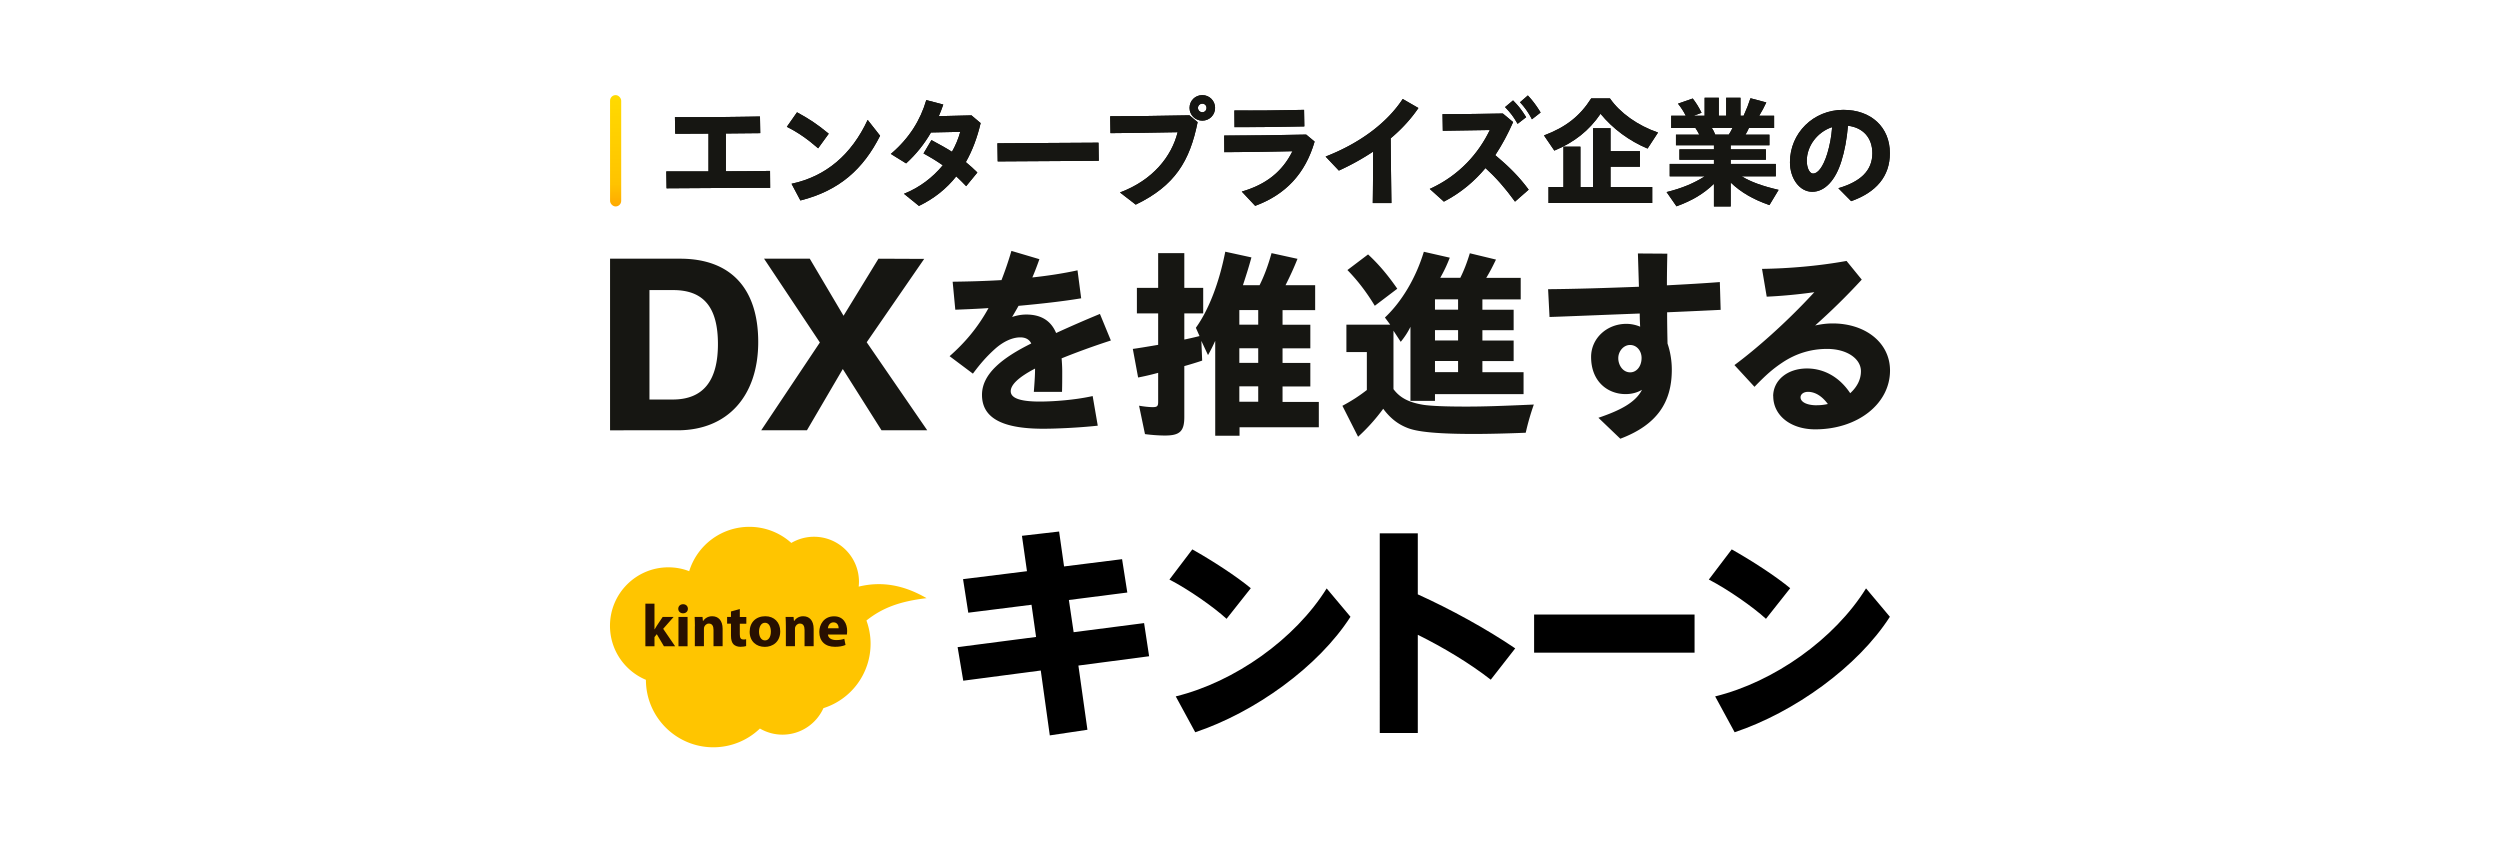 <svg xmlns="http://www.w3.org/2000/svg" id="_レイヤー_1" data-name="レイヤー 1" viewBox="0 0 368 124"><defs><linearGradient id="_名称未設定グラデーション_9" x1="90.62" x2="90.62" y1="14" y2="32.73" data-name="名称未設定グラデーション 9" gradientUnits="userSpaceOnUse"><stop offset="0" stop-color="#ffda00"/><stop offset=".7" stop-color="#ffc300"/><stop offset="1" stop-color="#ff9700"/></linearGradient><style>.cls-2{fill:#281000}.cls-5{fill:#161612}</style></defs><path d="M136.41 88.06c-3.26-1.89-6.51-2.56-10.01-1.71.02-.23.04-.47.04-.71 0-3.66-2.96-6.63-6.62-6.63-1.22 0-2.36.34-3.34.91a9.2 9.2 0 0 0-6.18-2.37 9.26 9.26 0 0 0-8.85 6.53c-.95-.37-1.98-.57-3.06-.57-4.75 0-8.6 3.85-8.6 8.61 0 3.58 2.18 6.65 5.29 7.95 0 5.48 4.45 9.93 9.92 9.93 2.66 0 5.08-1.05 6.86-2.76.98.57 2.11.9 3.32.9 2.69 0 4.99-1.6 6.03-3.9a9.94 9.94 0 0 0 6.94-9.48c0-1.2-.22-2.35-.61-3.42 2.33-1.86 4.89-2.82 8.85-3.29" style="fill:#ffc500"/><path d="m152.51 93.76-.67-4.74-9.31 1.17-.77-4.94 9.41-1.17-.74-5.21 5.47-.63.73 5.14 8.54-1.07.77 4.91-8.6 1.1.7 4.74 10.37-1.34.74 4.88-10.41 1.37 1.33 9.45-5.54.83-1.33-9.55-11.41 1.5-.83-4.94 11.54-1.5ZM184.12 86.58l-3.57 4.51c-1.9-1.74-5.57-4.31-8.41-5.78l3.37-4.44c2.97 1.67 6.47 3.94 8.6 5.71Zm11.17.04 3.5 4.17c-4.74 7.38-14.08 14.06-22.85 17l-2.87-5.28c8.71-2.14 17.58-8.45 22.22-15.9ZM223.04 95.44l-3.6 4.61c-3.13-2.44-6.97-4.74-10.74-6.61v14.46h-5.6V78.51h5.6v8.98c4.8 2.17 10.11 5.08 14.34 7.95M249.44 90.46v5.61h-23.62v-5.61zM263.52 86.58l-3.57 4.51c-1.9-1.74-5.57-4.31-8.41-5.78l3.37-4.44c2.97 1.67 6.47 3.94 8.6 5.71Zm11.17.04 3.5 4.17c-4.74 7.38-14.08 14.06-22.85 17l-2.87-5.28c8.7-2.14 17.58-8.45 22.21-15.9Z"/><path d="M96.35 92.63h.02c.1-.18.2-.36.31-.52l.87-1.3h1.61l-1.54 1.75 1.76 2.57h-1.65l-1.05-1.78-.34.43v1.35H95v-6.27h1.34v3.77ZM101.26 89.61c0 .37-.27.67-.72.67-.42 0-.7-.3-.7-.67s.28-.67.71-.67.7.29.71.67m-1.39 5.52v-4.32h1.34v4.32zM102.29 92.19c0-.54-.02-.99-.04-1.38h1.16l.06.6h.03c.18-.28.61-.7 1.33-.7.88 0 1.54.59 1.54 1.86v2.55h-1.34v-2.39c0-.56-.19-.94-.68-.94-.37 0-.59.26-.69.5-.03.09-.04.21-.04.34v2.49h-1.34v-2.94ZM108.9 89.65v1.17h.96v.99h-.96v1.56c0 .52.13.76.53.76.18 0 .27 0 .4-.04v1.01c-.16.06-.48.11-.85.11-.43 0-.79-.15-1.01-.37-.25-.26-.37-.67-.37-1.28V91.8h-.57v-.99h.57v-.8l1.31-.36ZM114.85 92.92c0 1.58-1.12 2.3-2.27 2.3-1.26 0-2.23-.83-2.23-2.22s.92-2.29 2.31-2.29c1.31 0 2.19.91 2.19 2.21m-3.12.05c0 .74.31 1.3.88 1.3.53 0 .86-.52.86-1.31 0-.64-.25-1.29-.86-1.29s-.88.66-.88 1.3M115.68 92.19c0-.54-.02-.99-.04-1.38h1.17l.06.6h.03c.18-.28.61-.7 1.33-.7.88 0 1.54.59 1.54 1.86v2.55h-1.34v-2.39c0-.56-.19-.94-.68-.94-.37 0-.59.26-.69.5-.04.09-.04.21-.04.34v2.49h-1.34v-2.94ZM121.87 93.4c.04.56.59.82 1.22.82.46 0 .83-.06 1.19-.19l.18.91c-.44.19-.98.27-1.56.27-1.46 0-2.3-.85-2.3-2.19 0-1.09.68-2.3 2.18-2.3 1.39 0 1.92 1.09 1.92 2.15 0 .23-.03.43-.04.53h-2.78Zm1.58-.92c0-.32-.14-.87-.76-.87-.57 0-.79.52-.83.87z" class="cls-2"/><path d="M89.8 38.08h10.32c7.42 0 11.49 4.35 11.49 12.27s-4.49 12.99-11.87 12.99H89.8zm5.8 4.63v16.1h3.42c4.45 0 6.66-2.7 6.66-8.16s-2.14-7.95-6.59-7.95H95.6ZM120.69 50.42l-8.22-12.34h6.73l4.97 8.4 5.14-8.4 6.73.03-8.46 12.27 8.91 12.96h-6.73l-5.7-9.02-5.28 9.02h-6.73l8.63-12.92ZM152.33 54.27c-2.45 1.28-3.55 2.39-3.55 3.32s1.16 1.52 4.27 1.52c1.88 0 5.1-.21 7.79-.81l.75 4.36c-2.72.3-6.12.45-8.03.45-6.45 0-9.01-1.82-9.01-4.99s3.16-5.53 7.25-7.56c-.27-.57-.81-.9-1.61-.9-1.19 0-2.54.63-3.76 1.73-1.19 1.08-2.06 2.06-3.22 3.61l-3.43-2.57c2.27-2 4.15-4.21 5.73-7.08-1.76.12-3.4.18-4.89.24l-.39-4.12c2.21-.03 4.66-.09 7.19-.24.51-1.31 1.01-2.75 1.46-4.3l4.12 1.22c-.33.93-.66 1.82-1.04 2.69 2.21-.24 4.45-.57 6.65-1.05l.54 4.12c-2.69.45-5.94.81-9.22 1.11-.3.54-.63 1.11-.95 1.64.72-.24 1.4-.36 2.09-.36 2.27 0 3.67.99 4.39 2.72 2.09-.96 4.27-1.91 6.45-2.81l1.61 3.91c-2.86.93-5.25 1.82-7.25 2.63.06.75.09 1.4.09 1.91 0 1.17 0 1.91-.03 3.02h-4.15c.15-1.97.18-2.66.18-3.44ZM178.86 50.21c-.33.72-.54 1.17-1.04 2.06l-.98-2.09.12 2.9c-.78.27-1.88.6-2.63.81v7.5c0 2.09-.66 2.72-2.84 2.72-.93 0-2.09-.09-2.95-.21l-.87-4.18c.69.12 1.43.21 2.03.21.63 0 .78-.15.78-.75v-4.3c-.66.18-1.58.42-2.95.69l-.78-4.21c.51-.06 2.15-.33 3.73-.6v-4.63h-3.13v-3.76h3.13v-5.11h3.85v5.11h2.78v3.76h-2.78v3.85c.36-.06 1.64-.36 2.24-.51l-.54-1.22c1.91-2.66 3.43-6.63 4.33-11.2l3.85.84c-.42 1.52-.66 2.27-1.25 4.09h2.45c.72-1.46 1.25-2.9 1.76-4.72l3.82.84c-.51 1.28-1.01 2.39-1.76 3.88h4.36v3.67h-4.8v2.15h4.09v3.47h-4.09v2.15h4.09v3.47h-4.09v2.27h5.34v3.73h-11.67v1.25h-3.58V50.22Zm6.35-2.42v-2.15h-2.78v2.15zm0 5.62v-2.15h-2.78v2.15zm0 5.73v-2.27h-2.78v2.27zM197.59 59.74c1.4-.75 2.45-1.43 3.61-2.33v-5.59h-3.01v-4.03h6.45l-.78-1.05c2.51-2.36 4.57-5.86 5.73-9.68l3.82.87c-.45 1.14-.81 1.91-1.4 2.96h2.95c.51-1.02.98-2.21 1.4-3.61l3.85.93c-.54 1.11-.87 1.76-1.43 2.69h5.07v3.17h-5.64v1.52h4.6v3.02h-4.6v1.52h4.6v3.02h-4.6v1.64h6.06v3.23h-13.04v.99h-3.61v-10.9c-.36.75-.84 1.49-1.43 2.21l-1.07-1.64v8.6c.93 1.25 2.21 1.94 4.33 2.3 1.13.18 3.22.27 6.42.27 2.6 0 5.16-.09 9.91-.3-.48 1.37-.87 2.72-1.19 4.15-2.89.12-5.79.18-7.58.18-5.07 0-8.18-.27-9.7-.84-1.46-.54-2.63-1.43-3.7-2.87a27.7 27.7 0 0 1-3.7 4.12l-2.3-4.54Zm.75-19.99 3.04-2.3c1.55 1.43 2.92 3.05 4.3 5.05l-3.31 2.51c-1.25-2.06-2.54-3.73-4.03-5.26m16.29 5.83v-1.52h-3.4v1.52zm0 4.54V48.6h-3.4v1.52zm0 4.66v-1.64h-3.4v1.64zM235.28 61.5c3.19-1.08 5.46-2.24 6.42-4.12-.72.42-1.52.63-2.42.63-2.6 0-5.07-1.82-5.07-5.47 0-2.75 2.33-4.87 5.19-4.87.69 0 1.4.15 2.03.42-.03-.57-.06-1.22-.06-1.94-5.55.21-11.28.45-13.28.51l-.21-4.09c3.91-.03 8.68-.18 13.37-.36l-.15-4.9 4.33.03c-.03 1.4-.06 3.02-.06 4.66 2.87-.15 5.52-.3 7.79-.48l.12 4.09c-1.19.06-4.27.21-7.88.36 0 1.61.03 3.2.06 4.6.36 1.05.63 2.39.63 3.85 0 4.75-2.12 8.1-7.58 10.16l-3.22-3.08Zm6.36-8.81c0-1.02-.69-1.91-1.7-1.91-.95 0-1.73.93-1.73 1.94s.66 2.09 1.76 2.09c.9 0 1.67-.84 1.67-2.12M261.01 58.33c0-2.3 2.03-4.09 4.98-4.09 2.51 0 4.8 1.28 6.36 3.64.96-.87 1.58-1.97 1.58-3.23 0-1.85-2.06-3.29-4.98-3.29-2.51 0-4.66.75-6.48 1.94-1.46.96-2.48 1.85-4.21 3.64l-2.95-3.2c3.07-2.27 7.55-6.15 11.76-10.73-2.3.33-4.89.57-7.01.66l-.69-4.09c3.94-.06 8.3-.42 12.44-1.17l2.24 2.75c-2.48 2.69-4.57 4.69-6.86 6.75.84-.18 1.67-.3 2.57-.3 4.8 0 8.45 2.81 8.45 6.93 0 4.93-4.8 8.66-11.01 8.66-3.61 0-6.18-2.03-6.18-4.9Zm6.47 1.32c.54 0 1.04-.06 1.58-.18-.84-1.14-1.85-1.79-2.92-1.79-.66 0-1.1.36-1.1.81 0 .6.75 1.17 2.45 1.17ZM98.08 25.23h6.21v-5.56c-1.6 0-3.18.02-4.9.02l-.04-2.45c4.23.02 7.92 0 12.52-.09l.04 2.45-5.06.05v5.56c2.08 0 4.22-.02 6.5-.05l.02 2.49c-5.49 0-10.21.04-15.25.07z" class="cls-5"/><path d="M98.08 25.23h6.21v-5.56c-1.6 0-3.18.02-4.9.02l-.04-2.45c4.23.02 7.92 0 12.52-.09l.04 2.45-5.06.05v5.56c2.08 0 4.22-.02 6.5-.05l.02 2.49c-5.49 0-10.21.04-15.25.07zM115.83 18.66l1.49-2.13c1.76.96 2.84 1.65 4.67 3.15l-1.56 2.15c-1.6-1.4-3.04-2.38-4.6-3.16Zm.69 8.39c5.04-1.07 8.82-4.27 11.2-9.4l1.83 2.33c-2.47 4.89-5.96 8.07-11.73 9.53l-1.3-2.45Z" class="cls-5"/><path d="m115.83 18.66 1.49-2.13c1.76.96 2.84 1.65 4.67 3.15l-1.56 2.15c-1.6-1.4-3.04-2.38-4.6-3.16Zm.69 8.39c5.04-1.07 8.82-4.27 11.2-9.4l1.83 2.33c-2.47 4.89-5.96 8.07-11.73 9.53l-1.3-2.45ZM133.08 28.52c2.31-.92 4.24-2.42 5.7-4.19-.89-.62-1.79-1.17-2.84-1.74l1.17-1.97c1.08.59 2.04 1.1 3.02 1.72.53-.92.94-1.92 1.22-2.93-1.54.04-3.09.05-4.31.09-.99 1.71-2.18 3.2-3.66 4.55l-2.25-1.39c2.73-2.31 4.37-5.01 5.22-7.93l2.5.66c-.2.59-.43 1.17-.66 1.71 1.35-.02 2.86-.07 4.81-.12l1.35 1.14c-.5 2.13-1.22 4.05-2.18 5.74.53.44 1.1.94 1.7 1.53l-1.65 2.01c-.51-.53-.99-1.01-1.46-1.44-1.44 1.81-3.25 3.27-5.49 4.35l-2.2-1.78Z" class="cls-5"/><path d="M133.08 28.52c2.31-.92 4.24-2.42 5.7-4.19-.89-.62-1.79-1.17-2.84-1.74l1.17-1.97c1.08.59 2.04 1.1 3.02 1.72.53-.92.94-1.92 1.22-2.93-1.54.04-3.09.05-4.31.09-.99 1.71-2.18 3.2-3.66 4.55l-2.25-1.39c2.73-2.31 4.37-5.01 5.22-7.93l2.5.66c-.2.59-.43 1.17-.66 1.71 1.35-.02 2.86-.07 4.81-.12l1.35 1.14c-.5 2.13-1.22 4.05-2.18 5.74.53.44 1.1.94 1.7 1.53l-1.65 2.01c-.51-.53-.99-1.01-1.46-1.44-1.44 1.81-3.25 3.27-5.49 4.35l-2.2-1.78ZM146.82 21.09 161.7 21l.04 2.67-14.88.09z" class="cls-5"/><path d="M146.82 21.09 161.7 21l.04 2.67-14.88.09zM164.86 28.33c4.85-1.81 7.6-5.3 8.49-8.87-3.25.07-7.17.12-9.89.14l-.04-2.49c3.44 0 7.26-.05 11.66-.14l1.21 1.01c-1.15 5.71-3.32 9.35-9.11 12.14l-2.33-1.8Zm10.24-12.45c0-1.05.83-1.88 1.88-1.88s1.88.84 1.88 1.88-.83 1.88-1.88 1.88-1.88-.84-1.88-1.88m2.5 0c0-.36-.27-.62-.62-.62s-.64.27-.64.62.28.64.64.64.62-.28.62-.64" class="cls-5"/><path d="M164.86 28.33c4.85-1.81 7.6-5.3 8.49-8.87-3.25.07-7.17.12-9.89.14l-.04-2.49c3.44 0 7.26-.05 11.66-.14l1.21 1.01c-1.15 5.71-3.32 9.35-9.11 12.14l-2.33-1.8Zm10.24-12.45c0-1.05.83-1.88 1.88-1.88s1.88.84 1.88 1.88-.83 1.88-1.88 1.88-1.88-.84-1.88-1.88m2.5 0c0-.36-.27-.62-.62-.62s-.64.27-.64.62.28.64.64.64.62-.28.62-.64M182.79 28.2c3.5-1.01 5.95-2.88 7.46-5.94-3.69.09-6.89.12-10.03.14l-.02-2.45c3.5 0 6.96-.04 12.07-.14l1.24 1.03c-1.37 4.71-4.24 7.79-8.75 9.46zm-1.09-11.94c3.34.02 6.09 0 10.26-.09l.04 2.44c-4.31.09-7.14.11-10.28.11l-.02-2.45Z" class="cls-5"/><path d="M182.79 28.2c3.5-1.01 5.95-2.88 7.46-5.94-3.69.09-6.89.12-10.03.14l-.02-2.45c3.5 0 6.96-.04 12.07-.14l1.24 1.03c-1.37 4.71-4.24 7.79-8.75 9.46zm-1.09-11.94c3.34.02 6.09 0 10.26-.09l.04 2.44c-4.31.09-7.14.11-10.28.11l-.02-2.45ZM195.12 23.05c5.11-1.99 9.07-4.99 11.36-8.48l2.31 1.33c-1.06 1.56-2.43 3.08-4.08 4.46.02 3.2.07 6.24.11 9.53h-2.75c.04-2.63.05-5.03.05-7.57a36.6 36.6 0 0 1-5.04 2.79l-1.95-2.06Z" class="cls-5"/><path d="M195.12 23.05c5.11-1.99 9.07-4.99 11.36-8.48l2.31 1.33c-1.06 1.56-2.43 3.08-4.08 4.46.02 3.2.07 6.24.11 9.53h-2.75c.04-2.63.05-5.03.05-7.57a36.6 36.6 0 0 1-5.04 2.79l-1.95-2.06ZM210.46 27.81c4.38-1.99 7.21-5.28 8.84-8.67l-6.92.11-.04-2.45c2.34 0 5.09-.02 8.88-.09l1.51 1.26c-.75 1.71-1.62 3.34-2.63 4.87 1.93 1.62 3.41 3.04 4.92 5.08l-2.01 1.76c-1.54-2.12-2.88-3.61-4.35-4.94-1.62 1.94-3.6 3.63-6.12 4.94zm11.09-12.05 1.17-.98c.83.84 1.24 1.37 1.93 2.47l-1.26.98c-.62-1.08-.99-1.56-1.85-2.47Zm2.2-.71 1.15-1c.75.8 1.31 1.58 1.88 2.51l-1.28 1c-.5-.98-1.07-1.78-1.76-2.51Z" class="cls-5"/><path d="M210.46 27.81c4.38-1.99 7.21-5.28 8.84-8.67l-6.92.11-.04-2.45c2.34 0 5.09-.02 8.88-.09l1.51 1.26c-.75 1.71-1.62 3.34-2.63 4.87 1.93 1.62 3.41 3.04 4.92 5.08l-2.01 1.76c-1.54-2.12-2.88-3.61-4.35-4.94-1.62 1.94-3.6 3.63-6.12 4.94zm11.09-12.05 1.17-.98c.83.84 1.24 1.37 1.93 2.47l-1.26.98c-.62-1.08-.99-1.56-1.85-2.47Zm2.2-.71 1.15-1c.75.8 1.31 1.58 1.88 2.51l-1.28 1c-.5-.98-1.07-1.78-1.76-2.51ZM227.27 19.94c3.21-1.21 5.29-2.83 6.96-5.46h2.75c1.47 2.13 4.08 4 7.08 5.03l-1.54 2.36c-2.72-1.14-5.11-2.92-6.92-5.12-1.67 2.45-3.83 4.18-6.8 5.42l-1.53-2.24Zm.69 7.59h2.18v-5.94h2.5v5.94h1.86v-8.66h2.57v3.38h4.33v2.29h-4.33v2.99h6.14v2.35h-15.27v-2.35Z" class="cls-5"/><path d="M227.27 19.94c3.21-1.21 5.29-2.83 6.96-5.46h2.75c1.47 2.13 4.08 4 7.08 5.03l-1.54 2.36c-2.72-1.14-5.11-2.92-6.92-5.12-1.67 2.45-3.83 4.18-6.8 5.42l-1.53-2.24Zm.69 7.59h2.18v-5.94h2.5v5.94h1.86v-8.66h2.57v3.38h4.33v2.29h-4.33v2.99h6.14v2.35h-15.27v-2.35ZM252.3 27.05c-1.53 1.48-3.2 2.47-5.52 3.32l-1.46-2.1c2.18-.52 4.1-1.32 5.61-2.31h-5.15v-1.83h6.51v-.62h-5.08v-1.53h5.08v-.6h-5.59v-1.56h3.44c-.21-.41-.36-.66-.57-.98H246v-1.8h2.15c-.32-.64-.64-1.14-1.15-1.78l2.17-.76c.51.66.87 1.24 1.3 2.1l-1.17.44h1.62v-2.65h2.09v2.65h1.08v-2.65h2.11v2.65h.46c.46-1.03.71-1.65 1.01-2.58l2.33.62c-.34.71-.62 1.26-1.05 1.96h2.2v1.8h-3.71c-.16.36-.32.68-.51.98h3.53v1.56h-5.7v.6h5.18v1.53h-5.18v.62h6.64v1.83h-5.02c1.31.8 2.98 1.42 5.43 1.99l-1.35 2.24c-2.43-.85-4.19-1.88-5.7-3.32v3.52h-2.47v-3.34Zm2.18-7.24c.21-.3.35-.59.55-.98h-3.05c.21.32.32.53.5.98h2.01Z" class="cls-5"/><path d="M252.3 27.05c-1.53 1.48-3.2 2.47-5.52 3.32l-1.46-2.1c2.18-.52 4.1-1.32 5.61-2.31h-5.15v-1.83h6.51v-.62h-5.08v-1.53h5.08v-.6h-5.59v-1.56h3.44c-.21-.41-.36-.66-.57-.98H246v-1.8h2.15c-.32-.64-.64-1.14-1.15-1.78l2.17-.76c.51.66.87 1.24 1.3 2.1l-1.17.44h1.62v-2.65h2.09v2.65h1.08v-2.65h2.11v2.65h.46c.46-1.03.71-1.65 1.01-2.58l2.33.62c-.34.71-.62 1.26-1.05 1.96h2.2v1.8h-3.71c-.16.36-.32.68-.51.98h3.53v1.56h-5.7v.6h5.18v1.53h-5.18v.62h6.64v1.83h-5.02c1.31.8 2.98 1.42 5.43 1.99l-1.35 2.24c-2.43-.85-4.19-1.88-5.7-3.32v3.52h-2.47v-3.34Zm2.18-7.24c.21-.3.35-.59.55-.98h-3.05c.21.32.32.53.5.98h2.01ZM270.62 27.7c3.32-.98 4.99-2.63 4.99-5.14 0-2.31-1.4-3.79-3.59-4.05-.16 1.94-.5 3.73-.96 5.19-.87 2.84-2.45 4.53-4.3 4.53s-3.28-1.94-3.28-4.35c0-4.28 3.44-7.71 7.86-7.71 4.1 0 6.85 2.56 6.85 6.38 0 3.4-2.01 5.76-5.7 7.06l-1.88-1.9Zm-3.73-2.15c.67 0 1.46-.91 2.09-2.95.37-1.24.6-2.45.71-3.89-2.17.71-3.73 2.77-3.73 4.96 0 1.08.43 1.88.92 1.88Z" class="cls-5"/><path d="M270.62 27.7c3.32-.98 4.99-2.63 4.99-5.14 0-2.31-1.4-3.79-3.59-4.05-.16 1.94-.5 3.73-.96 5.19-.87 2.84-2.45 4.53-4.3 4.53s-3.28-1.94-3.28-4.35c0-4.28 3.44-7.71 7.86-7.71 4.1 0 6.85 2.56 6.85 6.38 0 3.4-2.01 5.76-5.7 7.06l-1.88-1.9Zm-3.73-2.15c.67 0 1.46-.91 2.09-2.95.37-1.24.6-2.45.71-3.89-2.17.71-3.73 2.77-3.73 4.96 0 1.08.43 1.88.92 1.88Z" class="cls-5"/><rect width="1.64" height="16.39" x="89.8" y="14" rx=".82" ry=".82" style="fill:url(#_名称未設定グラデーション_9)"/><path d="M0 0h368v124H0z" style="fill:none"/></svg>
